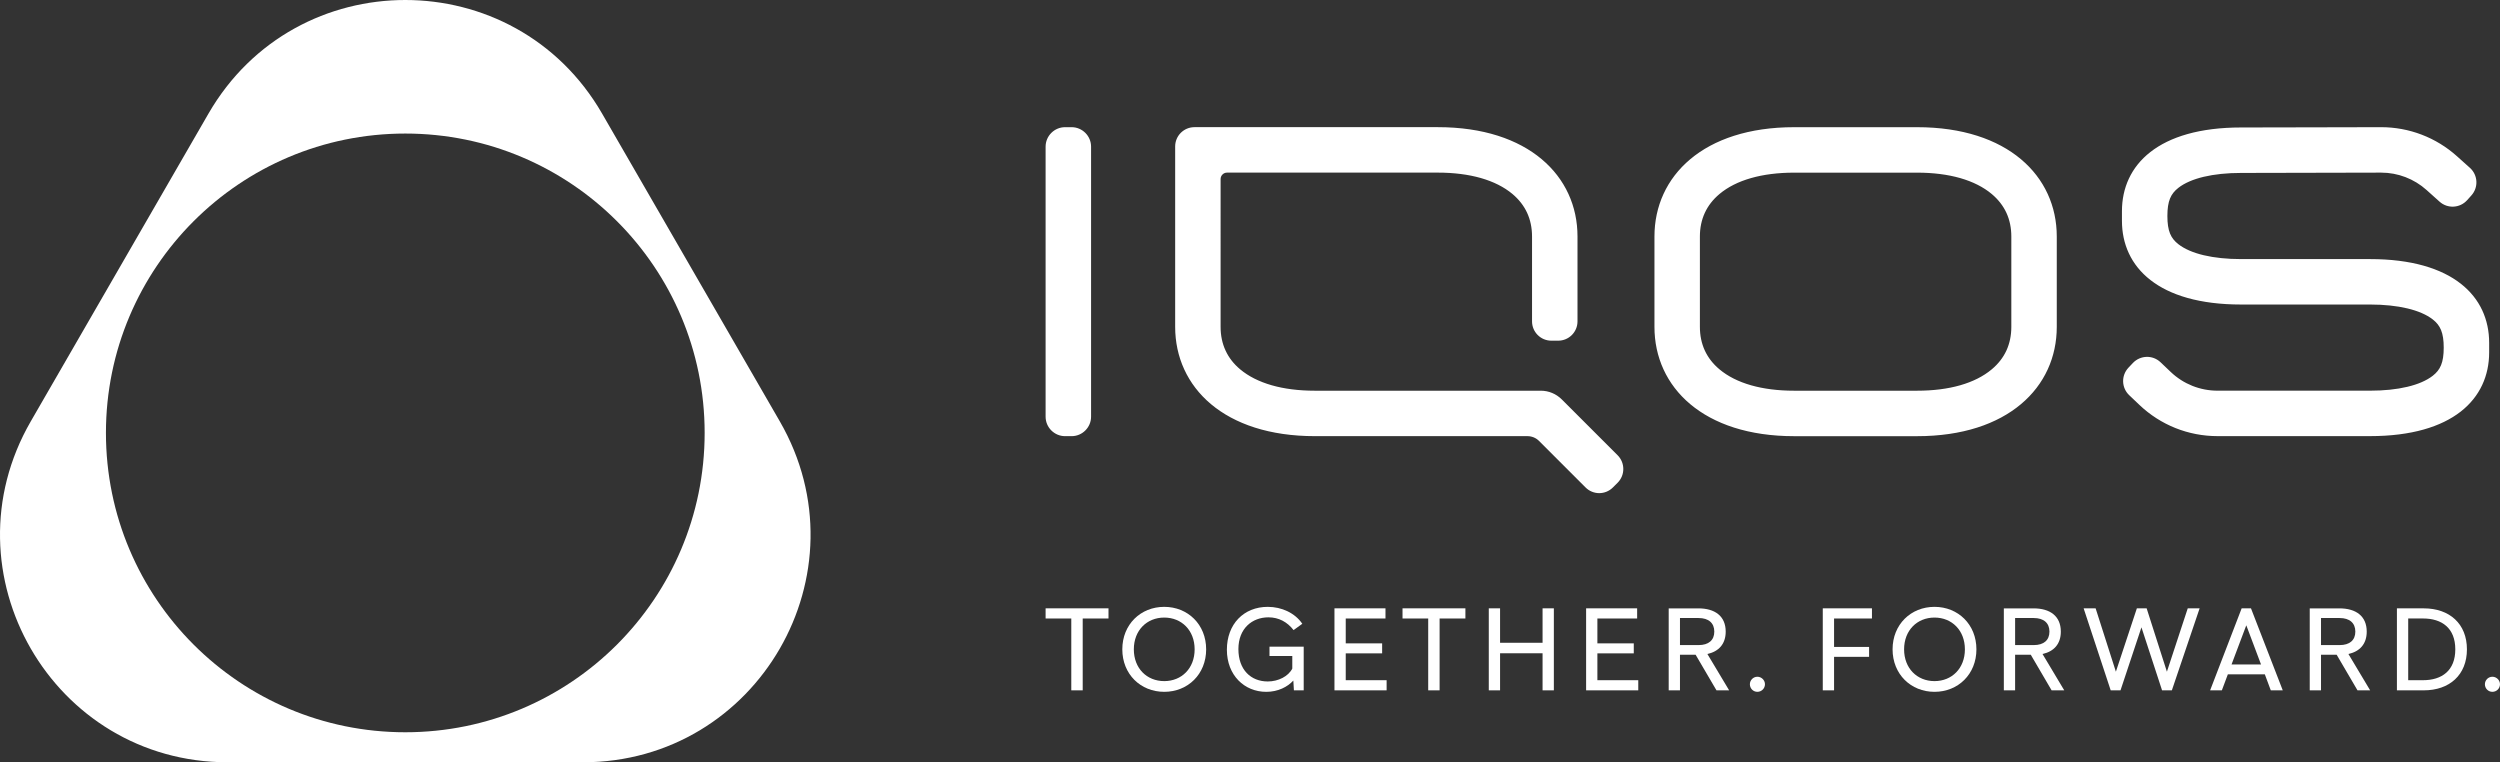 <?xml version="1.0" encoding="UTF-8"?>
<svg xmlns="http://www.w3.org/2000/svg" id="a" width="1612.54" height="491.68" viewBox="0 0 1612.54 491.68">
  <rect x="0" y="0" width="1612.54" height="491.68" fill="#333333" stroke="none"/>
  <defs>
    <style>.b{fill:#fff;}</style>
  </defs>
  <path class="b" d="M388.38,73.29C360.17,24.43,310.79,0,261.42,0s-98.74,24.43-126.96,73.29l-57.3,99.24-57.3,99.24c-28.22,48.87-24.69,103.84,0,146.61,24.69,42.76,70.54,73.3,126.96,73.3h229.19c56.43,0,102.27-30.54,126.97-73.3,24.68-42.76,28.21-97.74,0-146.61l-57.3-99.24-57.3-99.24Zm-126.96,399.03c-53.31,0-101.59-21.61-136.54-56.55-34.94-34.94-56.55-83.21-56.55-136.54s21.61-101.58,56.55-136.54c34.94-34.94,83.22-56.55,136.54-56.55s101.6,21.61,136.54,56.55c34.94,34.95,56.55,83.21,56.55,136.54s-21.62,101.59-56.55,136.54c-34.94,34.94-83.21,56.55-136.54,56.55"></path>
  <path class="b" d="M674.43,94.6v174.16c0,3.47,1.41,6.62,3.69,8.88,2.28,2.28,5.42,3.69,8.89,3.69h4.18c3.47,0,6.61-1.4,8.88-3.69,2.28-2.26,3.69-5.41,3.69-8.88V94.6c0-3.47-1.41-6.61-3.69-8.88-2.28-2.28-5.42-3.69-8.88-3.69h-4.18c-3.47,0-6.61,1.41-8.89,3.69-2.28,2.28-3.69,5.41-3.69,8.88m771.11-12.38c-26.75,0-45.96,6.05-58.49,15.82-12.53,9.77-18.36,23.28-18.36,38.18v6.21c0,14.9,5.83,28.41,18.36,38.17,12.52,9.78,31.74,15.82,58.49,15.82h83.16c9.06,0,17.2,.86,24.05,2.49,6.86,1.63,12.43,4.03,16.41,7.12,2.44,1.91,4.22,4.03,5.37,6.89,1.16,2.86,1.71,6.45,1.71,11.29s-.55,8.44-1.71,11.29c-1.15,2.86-2.93,4.97-5.37,6.88-3.97,3.09-9.55,5.5-16.41,7.12-6.85,1.64-14.99,2.49-24.05,2.49h-98.38c-5.61,0-11.11-1.08-16.23-3.12-5.1-2.04-9.84-5.06-13.9-8.93l-3.31-3.15-3.31-3.15c-2.53-2.4-5.79-3.55-9-3.46-3.22,.09-6.42,1.41-8.81,3.94l-1.44,1.52-1.43,1.52c-2.37,2.53-3.52,5.76-3.43,8.97,.09,3.2,1.4,6.38,3.91,8.76l3.32,3.16,3.31,3.15c6.78,6.45,14.68,11.48,23.22,14.9,8.55,3.41,17.73,5.2,27.1,5.2h98.38c26.75,0,45.96-6.05,58.49-15.81,12.51-9.77,18.36-23.28,18.36-38.18v-6.21c0-14.9-5.84-28.41-18.36-38.17-12.53-9.78-31.74-15.82-58.49-15.82h-83.16c-9.07,0-17.2-.86-24.05-2.48-6.86-1.62-12.43-4.04-16.41-7.13-2.44-1.91-4.22-4.04-5.38-6.89-1.15-2.86-1.7-6.45-1.7-11.29s.55-8.44,1.7-11.29c1.16-2.84,2.94-4.96,5.38-6.87,3.97-3.1,9.55-5.51,16.41-7.14,6.85-1.62,14.98-2.48,24.05-2.48l45.18-.1,45.18-.1c5.41,0,10.72,1.01,15.69,2.91,4.96,1.9,9.58,4.71,13.6,8.32l4.19,3.76,4.19,3.75c2.58,2.32,5.85,3.37,9.06,3.2,3.22-.17,6.36-1.56,8.68-4.13l1.4-1.56,1.39-1.55c2.32-2.59,3.38-5.86,3.21-9.08-.17-3.22-1.57-6.36-4.15-8.68l-4.19-3.76-4.18-3.75c-6.72-6.03-14.43-10.72-22.72-13.9-8.29-3.17-17.15-4.84-26.18-4.84l-45.18,.1-45.18,.09Zm-438.2,175.39c-1.79-1.8-3.9-3.19-6.2-4.15-2.29-.95-4.77-1.45-7.3-1.45h-145.75c-10.38,0-19.73-1.19-27.82-3.51-8.1-2.33-14.96-5.77-20.34-10.28-4.19-3.5-7.34-7.57-9.44-12.14-2.12-4.58-3.18-9.68-3.18-15.25V115.5c0-1.15,.46-2.19,1.21-2.94,.75-.76,1.79-1.22,2.94-1.22h135.94c10.38,0,19.72,1.2,27.83,3.51,8.1,2.33,14.95,5.77,20.34,10.28,4.18,3.52,7.34,7.58,9.45,12.15,2.1,4.57,3.17,9.67,3.17,15.24v54.77c0,3.44,1.4,6.55,3.65,8.8,2.25,2.25,5.35,3.65,8.8,3.65h4.43c3.44,0,6.55-1.4,8.8-3.65,2.25-2.25,3.64-5.36,3.64-8.8v-54.77c0-19.46-7.89-37.09-23.1-49.85-15.21-12.77-37.74-20.65-67-20.65h-156.96c-3.44,0-6.55,1.4-8.81,3.65-2.25,2.25-3.64,5.36-3.64,8.8v116.34c0,19.46,7.9,37.09,23.1,49.86,15.22,12.76,37.74,20.65,67,20.65h137.14c1.41,0,2.78,.28,4.05,.8,1.27,.52,2.43,1.3,3.42,2.29l15.01,15.01,15,15c2.43,2.43,5.62,3.66,8.8,3.66s6.37-1.22,8.81-3.65l1.52-1.52,1.53-1.52c2.46-2.45,3.68-5.67,3.68-8.88s-1.22-6.44-3.68-8.89l-18.01-18.01-18.01-18.01Zm229.21-175.57h-79.3c-29.27,0-51.79,7.89-67,20.65-15.21,12.76-23.1,30.39-23.1,49.85v58.29c0,19.46,7.89,37.1,23.1,49.86,15.22,12.76,37.73,20.65,67,20.65h79.3c29.27,0,51.8-7.89,67-20.65,15.22-12.76,23.1-30.39,23.1-49.86v-58.29c0-19.46-7.89-37.09-23.1-49.85-15.2-12.77-37.73-20.65-67-20.65m0,29.32c10.38,0,19.73,1.2,27.84,3.51,8.09,2.33,14.95,5.77,20.33,10.28,4.19,3.52,7.34,7.58,9.46,12.15,2.1,4.57,3.16,9.67,3.16,15.24v58.29c0,5.57-1.06,10.66-3.16,15.25-2.12,4.57-5.27,8.64-9.46,12.14-5.38,4.51-12.23,7.96-20.33,10.28-8.11,2.32-17.45,3.51-27.84,3.51h-79.3c-10.37,0-19.73-1.19-27.83-3.51-8.11-2.32-14.96-5.77-20.34-10.28-4.19-3.5-7.34-7.57-9.45-12.14-2.11-4.58-3.17-9.68-3.17-15.25v-58.29c0-5.57,1.06-10.66,3.17-15.24s5.26-8.63,9.45-12.15c5.38-4.51,12.23-7.96,20.34-10.28,8.1-2.31,17.46-3.51,27.83-3.51h79.3Z"></path>
  <path class="b" d="M1497.09,398.64v17.45h12.04c6.38,0,10.1-3.12,10.1-8.69s-3.72-8.76-10.1-8.76h-12.04Zm31.71,46.65h-8.17l-13.44-22.96h-10.1v22.96h-7.27v-52.88h19.16c10.63,0,17.6,4.97,17.6,15,0,8.02-4.53,12.85-11.82,14.42l14.04,23.47Z"></path>
  <path class="b" d="M1553.33,438.74h9.58c12.19,0,20.8-6.23,20.8-19.9s-8.61-19.91-20.8-19.91h-9.58v39.81Zm-7.28,6.54v-52.88h17.31c16.63,0,27.85,9.95,27.85,26.44s-11.22,26.44-27.85,26.44h-17.31Z"></path>
  <path class="b" d="M1602.8,441.34c0-2.6,2.15-4.83,4.83-4.83s4.9,2.23,4.9,4.83c0,2.75-2.23,4.9-4.9,4.9s-4.83-2.15-4.83-4.9"></path>
  <polygon class="b" points="691 445.28 691 398.94 674.43 398.94 674.43 392.38 715 392.38 715 398.94 698.36 398.94 698.36 445.28 691 445.28"></polygon>
  <polygon class="b" points="860.75 445.28 860.75 392.38 893.66 392.38 893.66 398.94 868.02 398.94 868.02 414.98 891.5 414.98 891.5 421.43 868.02 421.43 868.02 438.74 894.39 438.74 894.39 445.28 860.75 445.28"></polygon>
  <polygon class="b" points="921.22 445.28 921.22 398.94 904.65 398.94 904.65 392.38 945.21 392.38 945.21 398.94 928.56 398.94 928.56 445.28 921.22 445.28"></polygon>
  <polygon class="b" points="960.29 445.28 960.29 392.38 967.57 392.38 967.57 414.6 994.98 414.6 994.98 392.38 1002.26 392.38 1002.26 445.28 994.98 445.28 994.98 421.37 967.57 421.37 967.57 445.28 960.29 445.28"></polygon>
  <polygon class="b" points="1023.07 445.28 1023.07 392.38 1055.98 392.38 1055.98 398.94 1030.34 398.94 1030.34 414.98 1053.81 414.98 1053.81 421.43 1030.34 421.43 1030.34 438.74 1056.71 438.74 1056.71 445.28 1023.07 445.28"></polygon>
  <polygon class="b" points="1175.72 445.28 1175.72 392.38 1207.44 392.38 1207.44 398.94 1183 398.94 1183 417.28 1205.59 417.28 1205.59 423.67 1183 423.67 1183 445.28 1175.72 445.28"></polygon>
  <polygon class="b" points="1411.13 392.39 1418.79 392.39 1400.88 445.29 1394.57 445.29 1381.27 404.64 1367.76 445.29 1361.44 445.29 1343.98 392.39 1351.71 392.39 1364.78 433.25 1378.31 392.39 1384.62 392.39 1397.69 433.25 1411.13 392.39"></polygon>
  <path class="b" d="M1439.37,428.57h19.02l-9.5-25.25-9.51,25.25Zm25.33,16.72l-3.85-10.33h-23.85l-3.87,10.33h-7.57l20.34-52.9h6.02l20.5,52.9h-7.73Z"></path>
  <path class="b" d="M1267.39,418.84c0-12.26-8.4-20.5-19.61-20.5s-19.61,8.24-19.61,20.5,8.4,20.49,19.61,20.49,19.61-8.24,19.61-20.49m-46.65,0c0-16.05,11.81-27.41,27.04-27.41s27.04,11.36,27.04,27.41-11.82,27.4-27.04,27.4-27.04-11.35-27.04-27.4"></path>
  <path class="b" d="M1299.78,398.64v17.45h12.04c6.38,0,10.1-3.12,10.1-8.69s-3.72-8.76-10.1-8.76h-12.04Zm31.72,46.65h-8.17l-13.44-22.96h-10.11v22.96h-7.27v-52.88h19.16c10.63,0,17.6,4.97,17.6,15,0,8.02-4.53,12.85-11.82,14.42l14.04,23.47Z"></path>
  <path class="b" d="M1083.61,398.64v17.45h12.04c6.38,0,10.1-3.12,10.1-8.69s-3.72-8.76-10.1-8.76h-12.04Zm31.72,46.65h-8.17l-13.45-22.96h-10.1v22.96h-7.27v-52.88h19.16c10.63,0,17.61,4.97,17.61,15,0,8.02-4.54,12.85-11.82,14.42l14.05,23.47Z"></path>
  <path class="b" d="M1128.7,441.34c0-2.6,2.15-4.83,4.83-4.83s4.9,2.23,4.9,4.83c0,2.75-2.23,4.9-4.9,4.9s-4.83-2.15-4.83-4.9"></path>
  <path class="b" d="M770.56,418.84c0-12.26-8.39-20.5-19.61-20.5s-19.61,8.24-19.61,20.5,8.39,20.49,19.61,20.49,19.61-8.24,19.61-20.49m-46.65,0c0-16.05,11.81-27.41,27.04-27.41s27.04,11.36,27.04,27.41-11.81,27.4-27.04,27.4-27.04-11.35-27.04-27.4"></path>
  <path class="b" d="M818.85,417.13h22.06v28.15h-6.32l-.37-6.31c-3.72,4.09-9.88,7.28-17.46,7.28-14.11,0-25.4-10.69-25.4-27.18s10.85-27.64,26.37-27.64c8.99,0,17.54,3.94,22.28,10.92l-5.64,4.08c-4.01-5.2-9.51-8.24-16.19-8.24-10.47,0-19.39,7.13-19.39,20.5s8.09,20.87,18.94,20.87c6.83,0,13.3-3.34,15.82-8.32v-8.09h-14.71v-6.01Z"></path>
</svg>

